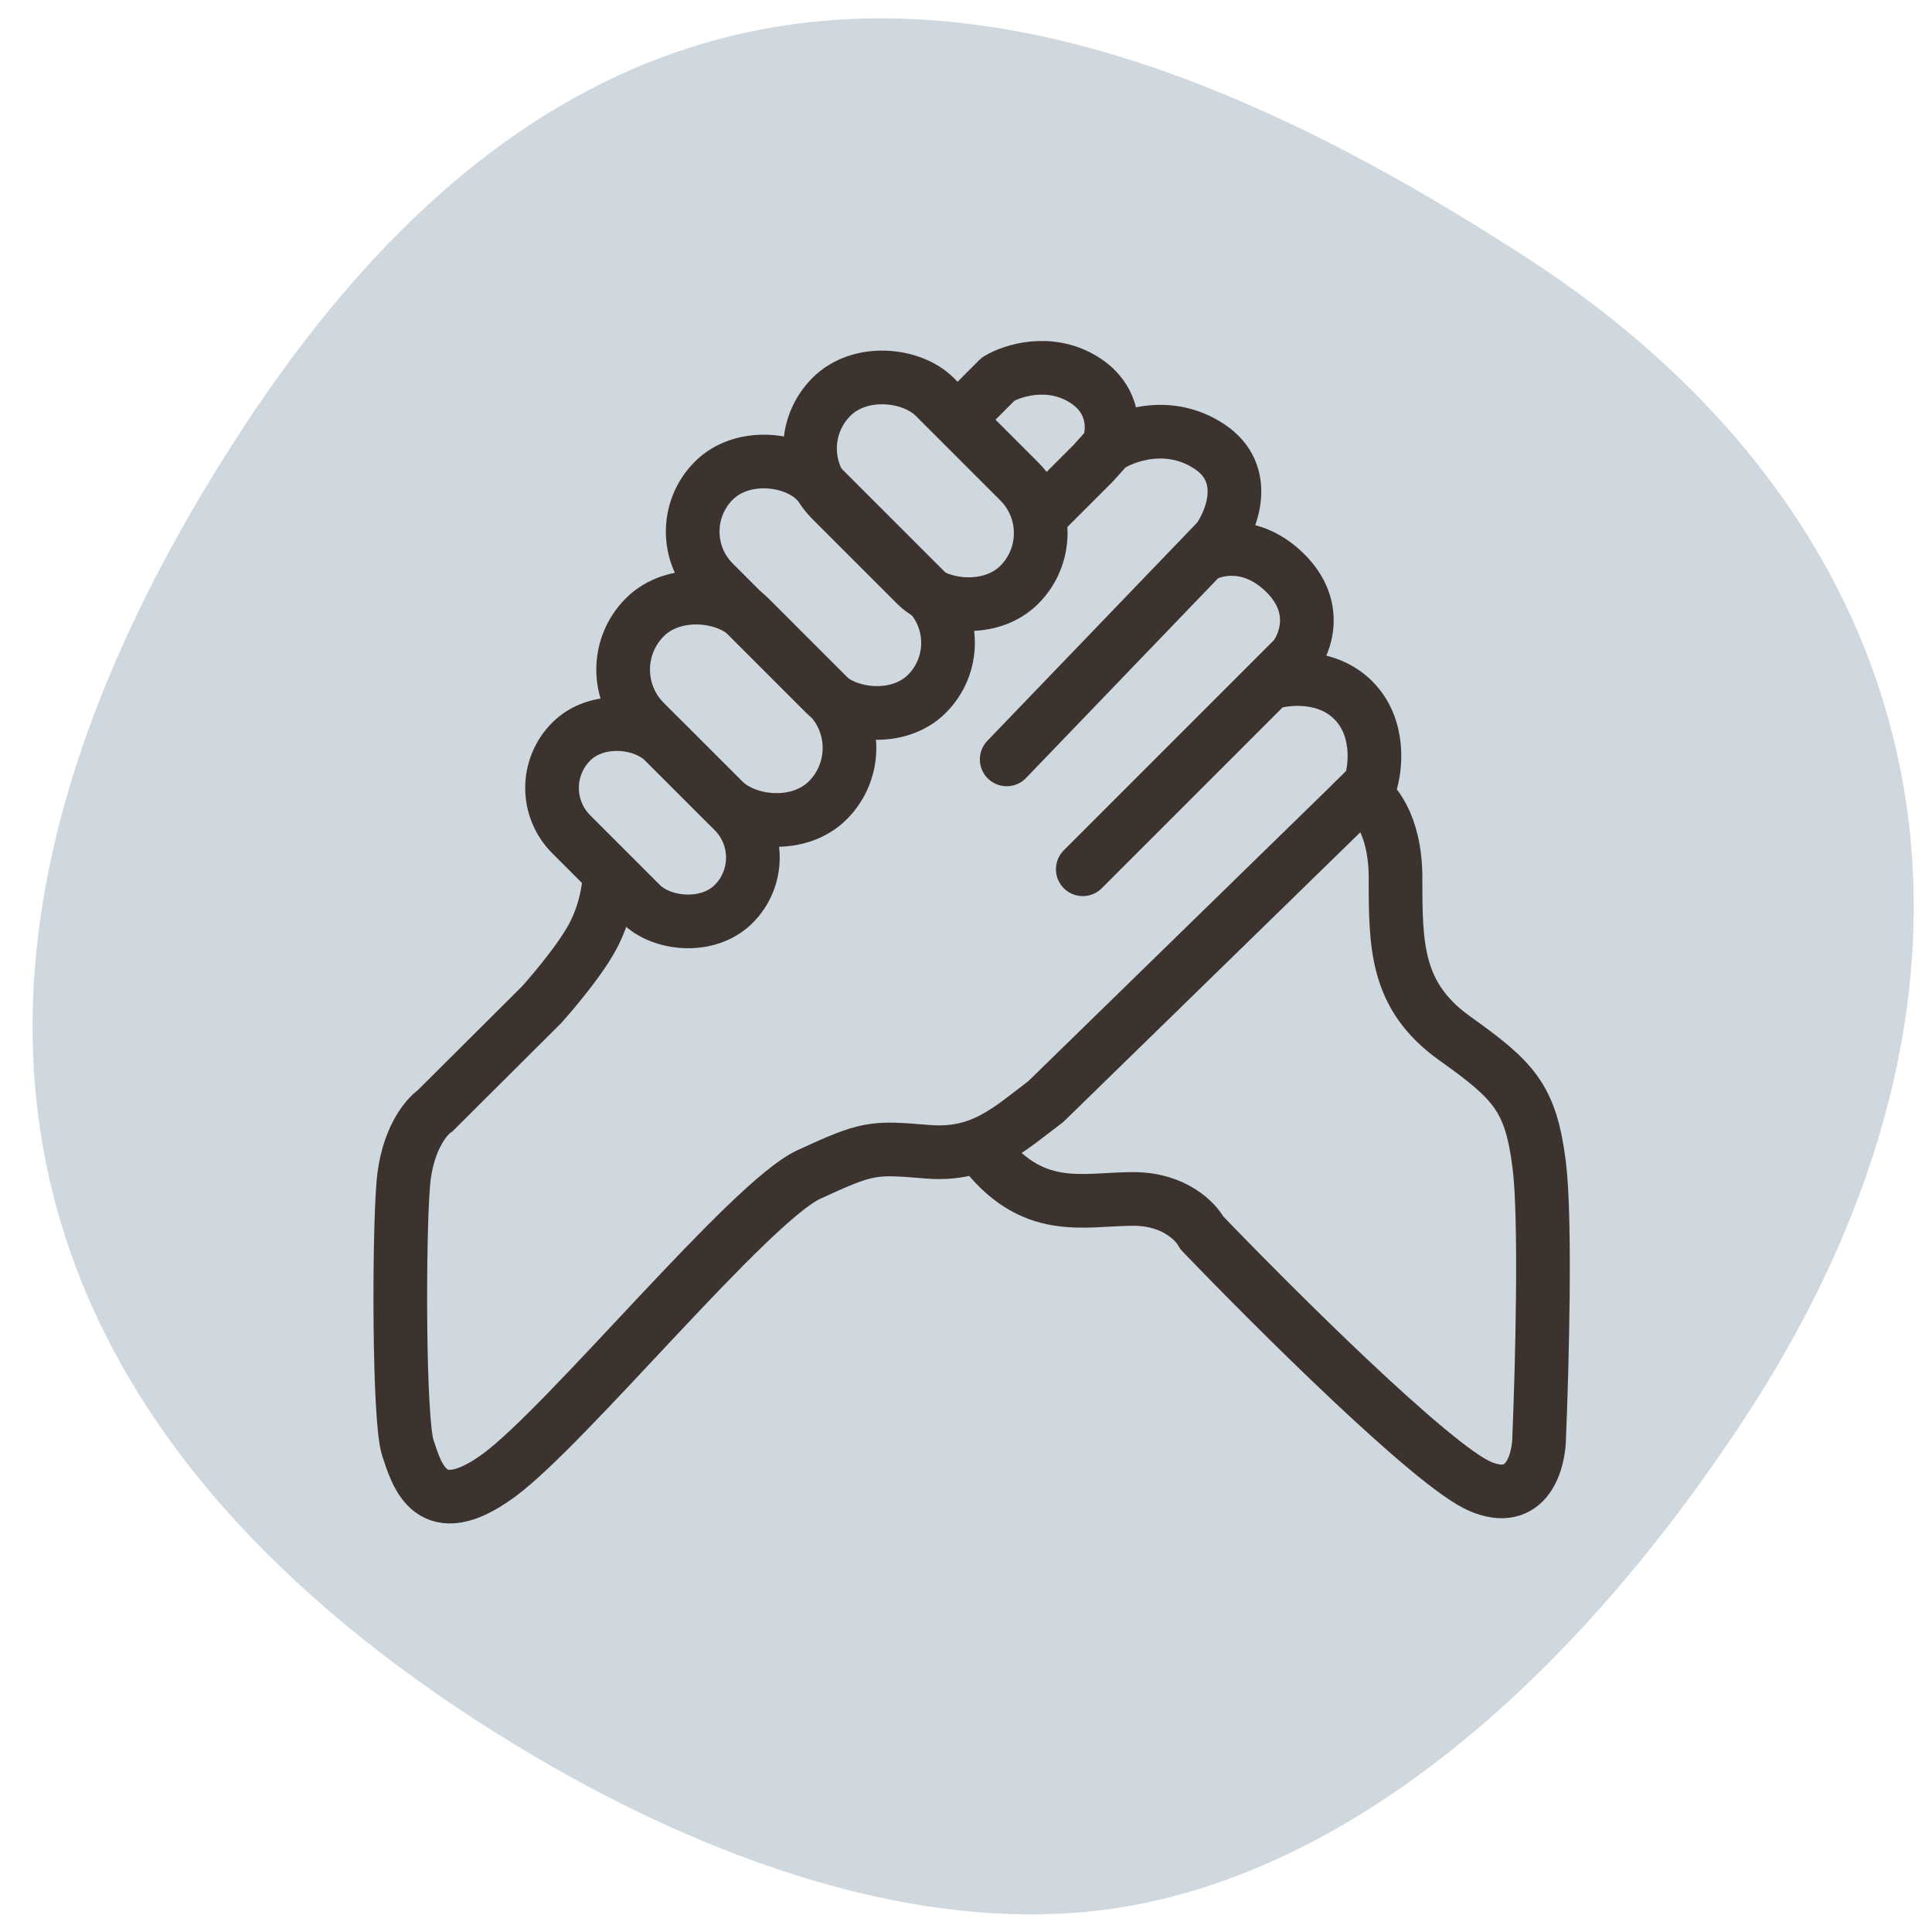 <svg width="126" height="126" viewBox="0 0 126 126" fill="none" xmlns="http://www.w3.org/2000/svg">
<g clip-path="url(#clip0_1397_73)">
<path d="M88.805 22.506L97.119 30.819" stroke="#3C332F" stroke-width="3.5" stroke-linecap="round"/>
<path d="M79.406 31.904L78.322 40.94L87.358 41.301" stroke="#3C332F" stroke-width="3.5" stroke-linecap="round" stroke-linejoin="round"/>
<path d="M50.853 46.722L66.757 62.626L47.239 83.59L30.973 65.879" stroke="#3C332F" stroke-width="3.5" stroke-linecap="round" stroke-linejoin="round"/>
<path d="M42.54 99.856L29.528 86.844" stroke="#3C332F" stroke-width="3.5" stroke-linecap="round"/>
<path d="M81.937 61.903L81.937 83.59" stroke="#3C332F" stroke-width="3.5" stroke-linecap="round"/>
<path d="M82.299 83.591L87.36 92.355V106H76.155V92.355L81.215 83.591" stroke="#3C332F" stroke-width="3.5" stroke-linecap="round" stroke-linejoin="round"/>
<path fill-rule="evenodd" clip-rule="evenodd" d="M114.012 92.14C132.641 63.427 126.741 34.439 99.566 16.808C72.391 -0.823 41.101 -11.01 15.602 28.291C-9.896 67.593 3.901 94.574 31.076 112.206C43.873 120.508 59.977 126.977 74.218 124.195C90.218 121.069 104.155 107.332 114.012 92.14Z" fill="#CED8DE"/>
<path d="M39.744 57.244C39.744 57.244 39.686 59.172 38.642 61.103C37.627 62.977 35.334 65.513 35.334 65.513L28.382 72.438C27.787 72.835 26.539 74.34 26.302 77.193C26.004 80.759 26.004 92.646 26.599 94.429C27.193 96.212 28.084 99.481 32.542 96.212C37 92.943 48.887 78.382 52.75 76.599C56.613 74.816 56.91 74.816 60.477 75.113C64.043 75.41 65.826 73.627 68.203 71.844L88.257 52.282" stroke="#3C332F" stroke-width="3.5" stroke-linecap="round"/>
<rect x="34.231" y="51.386" width="8.554" height="14.98" rx="4.277" transform="rotate(-45 34.231 51.386)" stroke="#3C332F" stroke-width="3.5" stroke-linecap="round" stroke-linejoin="round"/>
<rect x="38.642" y="43.668" width="9.647" height="16.88" rx="4.824" transform="rotate(-45 38.642 43.668)" stroke="#3C332F" stroke-width="3.5" stroke-linecap="round" stroke-linejoin="round"/>
<rect x="43.23" y="34.669" width="9.394" height="19.658" rx="4.697" transform="rotate(-45 43.23 34.669)" stroke="#3C332F" stroke-width="3.5" stroke-linecap="round" stroke-linejoin="round"/>
<rect x="50.856" y="29.249" width="9.525" height="17.33" rx="4.763" transform="rotate(-45 50.856 29.249)" stroke="#3C332F" stroke-width="3.5" stroke-linecap="round" stroke-linejoin="round"/>
<path d="M62.898 26.924L65.103 24.718C66.022 24.167 68.41 23.395 70.616 24.718C72.821 26.041 72.637 28.21 72.269 29.128M72.269 29.128L71.277 30.231L67.969 33.538M72.269 29.128C73.372 28.393 76.239 27.364 78.885 29.128C81.531 30.892 80.355 33.906 79.436 35.192L78.376 36.295M65.654 49.526L78.376 36.295M78.376 36.295C79.281 35.744 81.641 35.192 83.846 37.397C86.052 39.603 85.133 41.992 84.398 42.91L82.744 44.564M70.616 56.692L82.744 44.564M82.744 44.564C83.846 44.197 86.493 43.903 88.257 45.667C90.021 47.431 89.727 50.077 89.359 51.179L88.808 51.731M88.257 52.282L88.808 51.731M88.808 51.731C89.543 52.098 91.013 53.715 91.013 57.244C91.013 61.654 91.013 64.962 94.872 67.718C98.731 70.474 99.834 71.577 100.385 75.987C100.826 79.515 100.569 89.218 100.385 93.628C100.385 95.282 99.613 98.259 96.526 96.936C93.439 95.613 83.14 85.359 78.376 80.397C77.994 79.662 76.57 78.192 73.923 78.192C70.616 78.192 67.308 79.295 64 74.885" stroke="#3C332F" stroke-width="3.5" stroke-linecap="round" stroke-linejoin="round"/>
</g>
<defs>
<clipPath id="clip0_1397_73">
<rect width="126" height="126" fill="white"/>
</clipPath>
</defs>
</svg>
